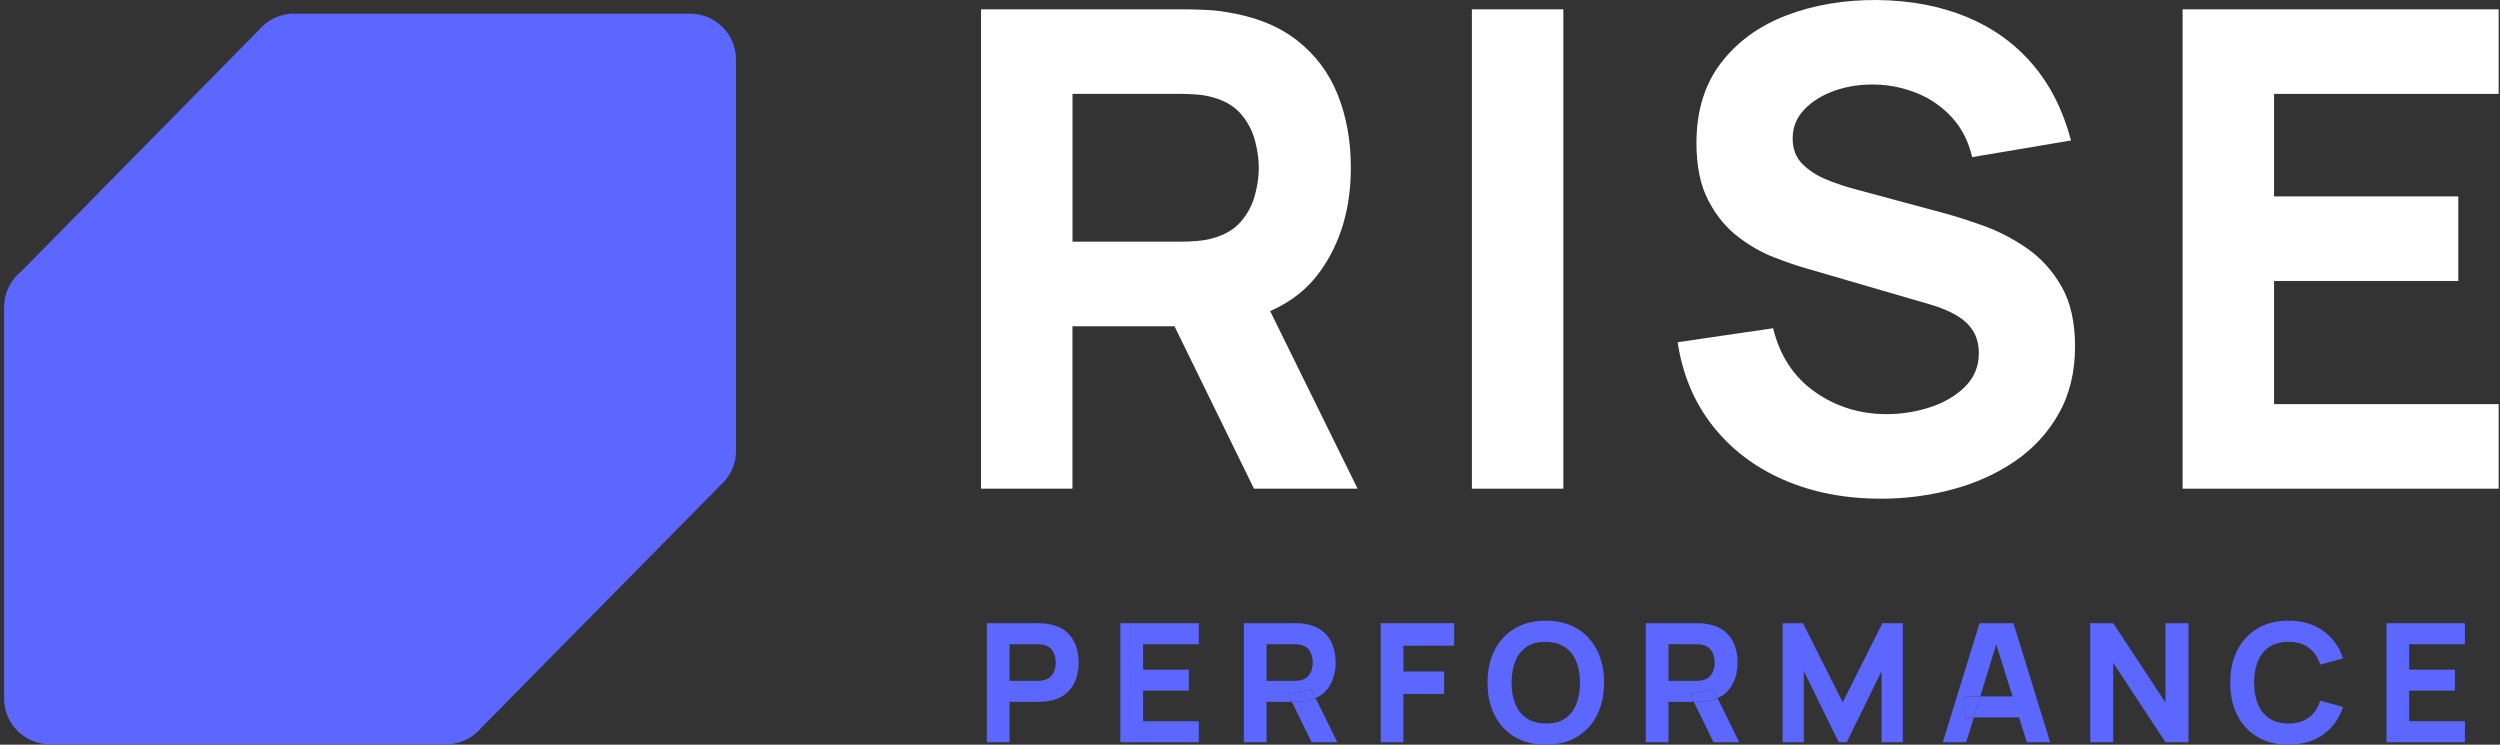 <svg width="235" height="70" viewBox="0 0 235 70" fill="none" xmlns="http://www.w3.org/2000/svg">
<rect x="0" y="0" width="235" height="70" fill="#333333" stroke="none"/>
<path d="M69.184 5.575C69.184 3.205 67.243 1.283 64.849 1.283H27.654C26.294 1.283 25.08 1.904 24.285 2.874L2.011 25.498C1.021 26.285 0.386 27.491 0.386 28.848V65.674C0.386 68.044 2.327 69.966 4.72 69.966H41.915C43.293 69.966 44.518 69.329 45.312 68.339L67.725 45.61C67.88 45.475 68.023 45.329 68.156 45.172C68.796 44.425 69.182 43.457 69.182 42.402V5.575H69.184Z" fill="#5B67FF"/>
<path d="M127.613 45.935L119.395 29.244C121.384 28.372 122.967 27.111 124.136 25.456C126.032 22.775 126.98 19.547 126.98 15.771C126.98 13.248 126.569 10.958 125.747 8.903C124.924 6.847 123.645 5.143 121.907 3.786C120.169 2.43 117.94 1.544 115.223 1.128C114.634 1.024 113.964 0.955 113.216 0.925C112.467 0.893 111.872 0.879 111.429 0.879H92.214V45.937H100.811V30.668H110.402L117.876 45.937H127.609L127.613 45.935ZM100.815 8.825H111.055C111.498 8.825 111.983 8.845 112.51 8.887C113.037 8.929 113.521 9.012 113.964 9.138C115.122 9.45 116.017 9.978 116.651 10.717C117.283 11.458 117.719 12.282 117.962 13.188C118.204 14.097 118.327 14.957 118.327 15.769C118.327 16.582 118.206 17.444 117.962 18.35C117.721 19.258 117.283 20.081 116.651 20.822C116.019 21.563 115.122 22.088 113.964 22.403C113.521 22.529 113.037 22.612 112.51 22.654C111.983 22.696 111.498 22.718 111.055 22.718H100.815V8.825Z" fill="white"/>
<path d="M146.955 45.935H138.358V0.877H146.955V45.935Z" fill="white"/>
<path d="M176.786 46.875C173.415 46.875 170.376 46.285 167.668 45.106C164.961 43.927 162.738 42.238 161.001 40.038C159.263 37.837 158.161 35.214 157.698 32.169L166.673 30.855C167.304 33.442 168.612 35.433 170.591 36.831C172.572 38.23 174.825 38.928 177.353 38.928C178.765 38.928 180.135 38.709 181.463 38.271C182.79 37.833 183.88 37.188 184.733 36.332C185.586 35.477 186.012 34.422 186.012 33.171C186.012 32.713 185.944 32.269 185.807 31.841C185.671 31.413 185.443 31.012 185.127 30.636C184.812 30.259 184.363 29.905 183.784 29.573C183.205 29.24 182.472 28.937 181.587 28.664L169.768 25.223C168.883 24.972 167.858 24.618 166.687 24.16C165.518 23.701 164.384 23.044 163.29 22.188C162.193 21.334 161.282 20.2 160.556 18.792C159.83 17.384 159.466 15.606 159.466 13.457C159.466 10.432 160.234 7.919 161.773 5.917C163.31 3.914 165.365 2.424 167.936 1.442C170.509 0.461 173.353 -0.019 176.47 0.001C179.61 0.042 182.412 0.574 184.876 1.596C187.342 2.617 189.406 4.105 191.071 6.055C192.735 8.004 193.935 10.388 194.674 13.204L185.383 14.77C185.045 13.31 184.423 12.079 183.518 11.077C182.611 10.076 181.533 9.315 180.28 8.793C179.027 8.271 177.715 7.991 176.346 7.949C174.998 7.907 173.727 8.09 172.538 8.496C171.347 8.903 170.378 9.492 169.632 10.265C168.883 11.037 168.509 11.954 168.509 13.019C168.509 13.999 168.815 14.797 169.426 15.413C170.038 16.028 170.806 16.524 171.734 16.898C172.661 17.275 173.608 17.588 174.578 17.837L182.478 19.965C183.657 20.278 184.965 20.69 186.397 21.202C187.829 21.714 189.205 22.423 190.52 23.331C191.836 24.239 192.922 25.432 193.775 26.914C194.627 28.395 195.054 30.273 195.054 32.546C195.054 34.965 194.543 37.078 193.521 38.883C192.499 40.687 191.123 42.179 189.398 43.358C187.67 44.537 185.717 45.419 183.536 46.002C181.356 46.586 179.107 46.879 176.79 46.879L176.786 46.875Z" fill="white"/>
<path d="M234.872 45.935H205.165V0.877H234.872V8.825H213.762V18.462H231.08V26.41H213.762V37.987H234.872V45.935Z" fill="white"/>
<path d="M92.762 69.767V58.583H97.531C97.641 58.583 97.788 58.587 97.973 58.595C98.158 58.603 98.325 58.618 98.472 58.644C99.146 58.748 99.699 58.967 100.131 59.304C100.564 59.64 100.88 60.064 101.085 60.574C101.288 61.084 101.39 61.654 101.39 62.279C101.39 62.904 101.288 63.474 101.081 63.984C100.874 64.493 100.556 64.918 100.123 65.254C99.691 65.591 99.142 65.81 98.472 65.915C98.325 65.935 98.158 65.951 97.969 65.961C97.78 65.971 97.635 65.977 97.531 65.977H94.896V69.767H92.762ZM94.896 64.004H97.438C97.549 64.004 97.667 63.998 97.798 63.988C97.929 63.978 98.049 63.956 98.158 63.926C98.446 63.848 98.669 63.717 98.824 63.534C98.981 63.35 99.089 63.145 99.15 62.92C99.21 62.695 99.24 62.482 99.24 62.279C99.24 62.076 99.21 61.863 99.15 61.638C99.089 61.413 98.981 61.208 98.824 61.024C98.667 60.841 98.444 60.71 98.158 60.632C98.047 60.6 97.929 60.58 97.798 60.57C97.667 60.56 97.547 60.554 97.438 60.554H94.896V64.004Z" fill="#5B67FF"/>
<path d="M105.313 58.583H112.687V60.556H107.447V62.948H111.745V64.922H107.447V67.795H112.687V69.769H105.313V58.583Z" fill="#5B67FF"/>
<path d="M129.786 58.583H136.689V60.696H131.92V63.119H135.747V65.232H131.92V69.769H129.786V58.583Z" fill="#5B67FF"/>
<path d="M145.304 70C144.173 70 143.2 69.757 142.381 69.269C141.562 68.783 140.933 68.102 140.49 67.226C140.048 66.352 139.827 65.334 139.827 64.173C139.827 63.012 140.048 61.996 140.49 61.12C140.933 60.246 141.562 59.565 142.381 59.077C143.2 58.591 144.173 58.346 145.304 58.346C146.434 58.346 147.408 58.589 148.226 59.077C149.045 59.562 149.674 60.244 150.117 61.12C150.559 61.994 150.781 63.012 150.781 64.173C150.781 65.334 150.559 66.35 150.117 67.226C149.674 68.1 149.045 68.781 148.226 69.269C147.408 69.755 146.434 70 145.304 70ZM145.304 68.013C146.02 68.022 146.617 67.871 147.092 67.554C147.568 67.24 147.924 66.792 148.162 66.21C148.399 65.631 148.518 64.951 148.518 64.175C148.518 63.398 148.399 62.725 148.162 62.156C147.924 61.586 147.566 61.144 147.092 60.827C146.615 60.511 146.02 60.347 145.304 60.337C144.588 60.327 143.99 60.479 143.515 60.795C143.039 61.112 142.683 61.558 142.445 62.139C142.208 62.719 142.089 63.398 142.089 64.175C142.089 64.951 142.208 65.625 142.445 66.194C142.683 66.764 143.041 67.206 143.515 67.523C143.992 67.839 144.588 68.002 145.304 68.013Z" fill="#5B67FF"/>
<path d="M167.566 69.767V58.583H169.481L173.214 66.007L176.947 58.583H178.862V69.767H176.869V63.087L173.59 69.767H172.838L169.559 63.087V69.767H167.566Z" fill="#5B67FF"/>
<path d="M196.48 69.767V58.583H198.644L203.554 66.039V58.583H205.718V69.767H203.554L198.644 62.311V69.767H196.48Z" fill="#5B67FF"/>
<path d="M215.118 70C213.987 70 213.014 69.757 212.195 69.269C211.376 68.783 210.747 68.102 210.304 67.226C209.862 66.352 209.641 65.334 209.641 64.173C209.641 63.012 209.862 61.996 210.304 61.12C210.747 60.246 211.376 59.565 212.195 59.077C213.014 58.591 213.987 58.346 215.118 58.346C216.415 58.346 217.503 58.664 218.384 59.302C219.265 59.939 219.887 60.801 220.247 61.889L218.096 62.478C217.887 61.799 217.535 61.273 217.038 60.897C216.542 60.522 215.9 60.333 215.116 60.333C214.4 60.333 213.802 60.491 213.323 60.807C212.845 61.124 212.485 61.568 212.245 62.144C212.004 62.719 211.885 63.394 211.885 64.171C211.885 64.948 212.006 65.623 212.245 66.198C212.487 66.774 212.845 67.218 213.323 67.534C213.802 67.851 214.4 68.008 215.116 68.008C215.9 68.008 216.54 67.819 217.038 67.441C217.535 67.062 217.887 66.537 218.096 65.864L220.247 66.453C219.887 67.54 219.265 68.403 218.384 69.04C217.503 69.677 216.413 69.996 215.118 69.996V70Z" fill="#5B67FF"/>
<path d="M224.328 58.583H231.702V60.556H226.462V62.948H230.76V64.922H226.462V67.795H231.702V69.769H224.328V58.583Z" fill="#5B67FF"/>
<path fill-rule="evenodd" clip-rule="evenodd" d="M116.921 58.583V69.765H119.055V65.975H121.434L123.291 69.767H125.706L123.666 65.623C124.16 65.407 124.553 65.094 124.844 64.683C125.314 64.017 125.55 63.217 125.55 62.279C125.55 61.654 125.449 61.084 125.244 60.574C125.039 60.064 124.721 59.64 124.29 59.304C123.858 58.967 123.305 58.748 122.631 58.644C122.484 58.618 122.317 58.603 122.132 58.595C121.947 58.587 121.8 58.583 121.69 58.583H116.921ZM121.69 65.975H121.434L121.062 65.216L123.259 64.796L123.666 65.623C123.36 65.757 123.015 65.854 122.631 65.913L121.69 65.975ZM121.597 64.004H119.055V60.554H121.597C121.706 60.554 121.826 60.56 121.957 60.57C122.088 60.58 122.207 60.6 122.317 60.632C122.605 60.71 122.828 60.841 122.985 61.024C123.142 61.208 123.25 61.413 123.311 61.638C123.371 61.863 123.401 62.076 123.401 62.279C123.401 62.482 123.371 62.695 123.311 62.92C123.25 63.145 123.142 63.35 122.985 63.534C122.828 63.717 122.605 63.848 122.317 63.926C122.209 63.956 122.088 63.978 121.957 63.988C121.826 63.998 121.708 64.004 121.597 64.004Z" fill="#5B67FF"/>
<path d="M121.69 65.975L122.631 65.913C123.015 65.854 123.36 65.757 123.666 65.623L123.259 64.796L121.062 65.216L121.434 65.975H121.69Z" fill="#5B67FF"/>
<path fill-rule="evenodd" clip-rule="evenodd" d="M154.701 58.583V69.765H156.835V65.975H159.214L161.071 69.767H163.487L161.446 65.623C161.94 65.407 162.333 65.094 162.624 64.683C163.095 64.017 163.33 63.217 163.33 62.279C163.33 61.654 163.229 61.084 163.024 60.574C162.819 60.064 162.501 59.64 162.071 59.304C161.638 58.967 161.085 58.748 160.411 58.644C160.264 58.618 160.098 58.603 159.912 58.595C159.727 58.587 159.581 58.583 159.47 58.583H154.701ZM159.47 65.975H159.214L158.842 65.216L161.039 64.796L161.446 65.623C161.446 65.623 161.446 65.623 161.446 65.623C161.14 65.757 160.795 65.854 160.411 65.913L159.47 65.975ZM159.377 64.004H156.835V60.554H159.377C159.486 60.554 159.607 60.56 159.737 60.57C159.868 60.58 159.987 60.6 160.098 60.632C160.385 60.71 160.608 60.841 160.765 61.024C160.922 61.208 161.031 61.413 161.091 61.638C161.151 61.863 161.182 62.076 161.182 62.279C161.182 62.482 161.151 62.695 161.091 62.92C161.031 63.145 160.922 63.35 160.765 63.534C160.608 63.717 160.385 63.848 160.098 63.926C159.989 63.956 159.868 63.978 159.737 63.988C159.607 63.998 159.488 64.004 159.377 64.004Z" fill="#5B67FF"/>
<path d="M159.47 65.975L160.411 65.913C160.795 65.854 161.14 65.757 161.446 65.623L161.039 64.796L158.842 65.216L159.214 65.975H159.47Z" fill="#5B67FF"/>
<path fill-rule="evenodd" clip-rule="evenodd" d="M186.079 58.583L182.627 69.767H184.824L185.539 67.437H189.792L190.518 69.767H192.715L189.263 58.583H186.079ZM189.176 65.463L187.648 60.563L186.145 65.463H184.699V67.437H185.539L186.145 65.463H189.176Z" fill="#5B67FF"/>
<path d="M184.699 65.463V67.437H185.539L186.145 65.463H184.699Z" fill="#5B67FF"/>
</svg>
